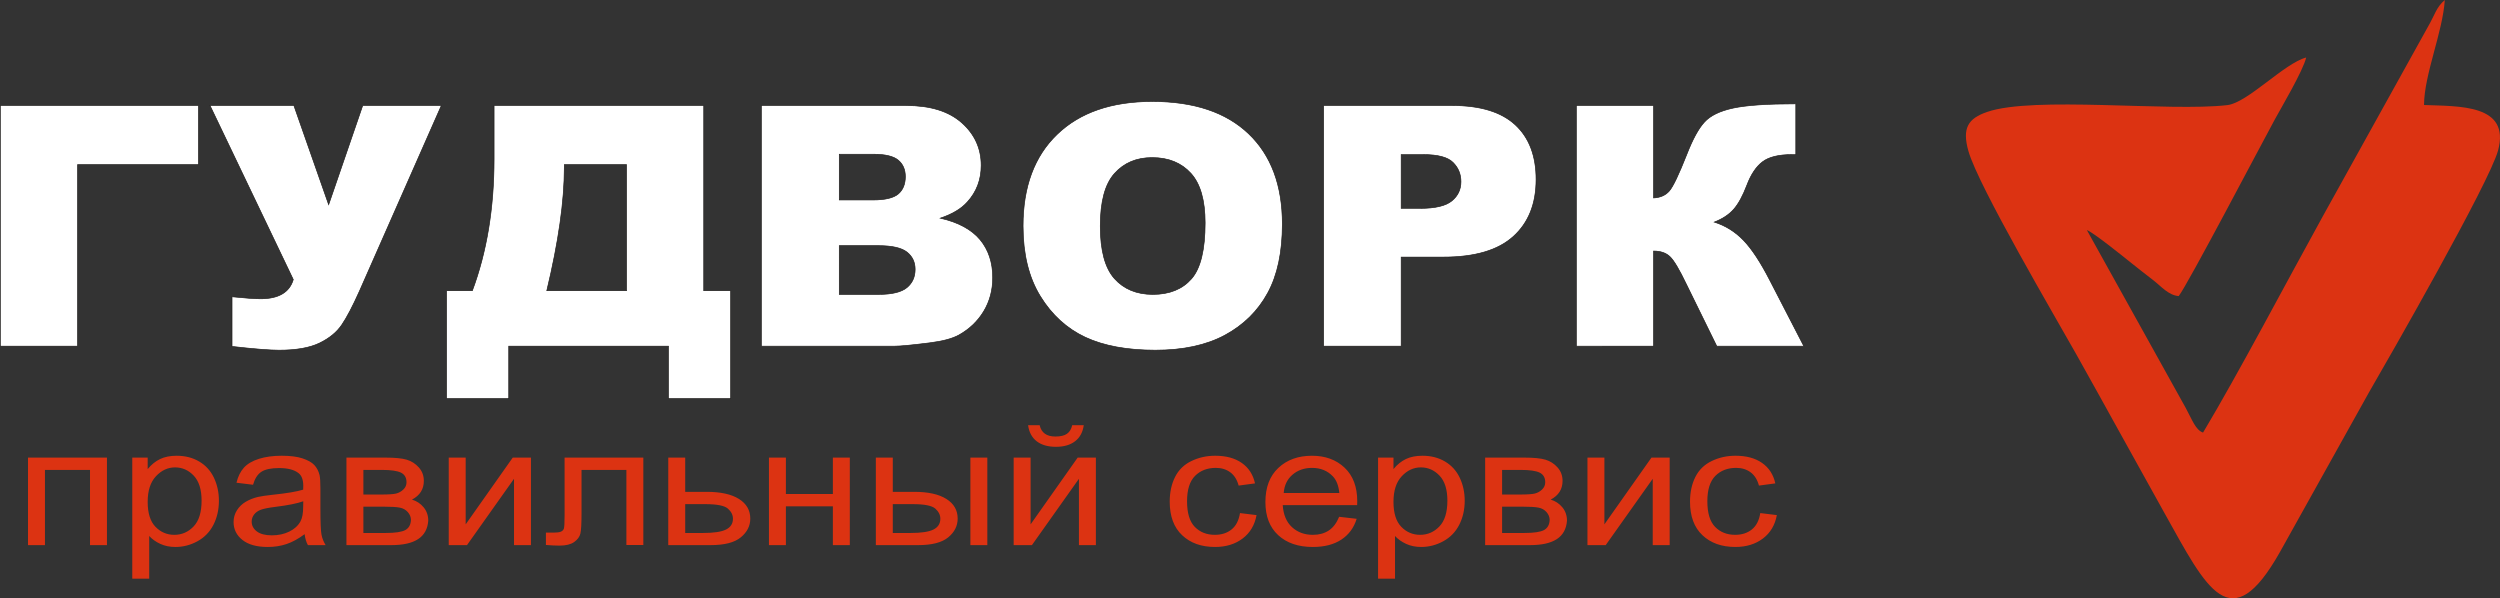 <?xml version="1.0" encoding="UTF-8" standalone="no"?> <svg xmlns:inkscape="http://www.inkscape.org/namespaces/inkscape" xmlns:sodipodi="http://sodipodi.sourceforge.net/DTD/sodipodi-0.dtd" xmlns="http://www.w3.org/2000/svg" xmlns:svg="http://www.w3.org/2000/svg" version="1.1" width="850.502" height="203.539" id="svg8" viewBox="0 0 850.502 203.539" sodipodi:docname="49358e4c56d99fc489266ebbe6531250.cdr"><rect x="0" y="0" width="850.502" height="203.539" fill="#333333" stroke="none"/><defs id="defs12"></defs><path d="M 824.653,35.728 C 824.722,25.26 831.009,11.038 831.721,0 c -2.911,2.471 -3.417,5.128 -5.713,9.075 L 790.27,73.483 c -12.09,21.871 -28.603,53.293 -40.791,73.684 -2.559,-0.893 -3.688,-4.339 -5.882,-8.367 L 709.953,78.27 c 2.087,0.712 12.443,9.045 15.135,11.214 2.587,2.085 4.565,3.601 7.624,5.976 2.515,1.953 4.983,4.984 8.487,5.269 3.097,-3.969 27.672,-50.867 32.735,-60.167 1.922,-3.529 9.65,-16.592 10.63,-20.999 -7.434,1.958 -19.935,15.395 -26.816,16.195 -19.805,2.303 -65.912,-3.158 -81.761,2.334 -6.393,2.215 -8.573,5.421 -6.315,13.354 3.399,11.94 29.923,57.028 36.596,68.928 10.049,17.921 20.044,36.192 30.16,54.297 14.396,25.768 22.39,42.931 39.211,13.131 l 30.209,-54.171 c 6.945,-11.974 41.079,-71.554 44.006,-82.458 4.238,-15.788 -13.313,-14.973 -25.202,-15.447 z" style="fill:#dc3312;fill-rule:evenodd" id="path2"></path><path d="M 67.519,56.019 H 26.384 v 61.746 H 0.108 V 35.894 h 67.411 z m 3.923,-20.125 h 28.534 l 11.83,33.732 11.592,-33.732 h 26.75 l -27.9,63.233 c -2.279,5.088 -4.281,8.9 -5.984,11.396 -1.704,2.516 -4.22,4.574 -7.569,6.194 -3.349,1.619 -7.947,2.42 -13.792,2.42 -3.092,0 -8.422,-0.419 -15.971,-1.277 v -16.904 c 4.458,0.457 7.708,0.686 9.749,0.686 6.083,0 9.789,-2.173 11.097,-6.537 z m 177.128,99.709 h -21.162 v -17.838 h -54.334 v 17.838 H 151.912 V 98.899 h 8.778 c 4.934,-13.226 7.391,-28.129 7.391,-44.747 V 35.894 h 71.335 v 63.004 h 9.155 z M 213.142,98.899 V 56.019 h -21.162 v 1.067 c 0,11.301 -1.981,25.251 -5.964,41.812 z m 45.872,-63.004 h 49.281 c 8.203,0 14.505,1.963 18.903,5.87 4.4,3.907 6.599,8.747 6.599,14.521 0,4.84 -1.565,8.995 -4.716,12.445 -2.081,2.325 -5.152,4.135 -9.174,5.488 6.122,1.41 10.601,3.831 13.494,7.28 2.873,3.45 4.318,7.776 4.318,12.978 0,4.25 -1.03,8.062 -3.071,11.454 -2.06,3.392 -4.874,6.06 -8.422,8.042 -2.219,1.22 -5.548,2.115 -10.006,2.668 -5.925,0.743 -9.848,1.124 -11.79,1.124 h -45.417 z m 26.513,32.131 h 11.473 c 4.102,0 6.975,-0.686 8.579,-2.039 1.606,-1.372 2.418,-3.335 2.418,-5.908 0,-2.382 -0.812,-4.25 -2.418,-5.584 -1.604,-1.353 -4.418,-2.02 -8.401,-2.02 h -11.651 z m 0,32.131 h 13.415 c 4.537,0 7.728,-0.781 9.59,-2.325 1.862,-1.543 2.794,-3.602 2.794,-6.213 0,-2.42 -0.912,-4.364 -2.755,-5.832 -1.843,-1.467 -5.072,-2.21 -9.69,-2.21 H 285.526 Z M 348.043,76.887 c 0,-13.359 3.864,-23.765 11.612,-31.198 7.748,-7.451 18.528,-11.168 32.358,-11.168 14.168,0 25.086,3.659 32.754,10.958 7.669,7.317 11.493,17.571 11.493,30.739 0,9.567 -1.664,17.4 -5.013,23.517 -3.349,6.118 -8.203,10.882 -14.525,14.294 -6.341,3.411 -14.227,5.107 -23.679,5.107 -9.591,0 -17.537,-1.468 -23.837,-4.402 -6.282,-2.954 -11.394,-7.604 -15.298,-13.97 -3.904,-6.346 -5.865,-14.312 -5.865,-23.879 z m 26.275,0.058 c 0,8.251 1.605,14.197 4.795,17.799 3.211,3.602 7.569,5.413 13.078,5.413 5.647,0 10.046,-1.773 13.137,-5.298 3.111,-3.544 4.657,-9.871 4.657,-19.039 0,-7.699 -1.625,-13.321 -4.856,-16.866 -3.249,-3.564 -7.628,-5.337 -13.177,-5.337 -5.311,0 -9.59,1.811 -12.8,5.413 -3.231,3.602 -4.836,9.586 -4.836,17.914 z m 75.972,-41.05 h 43.753 c 9.531,0 16.664,2.172 21.419,6.537 4.737,4.364 7.114,10.577 7.114,18.638 0,8.271 -2.595,14.75 -7.768,19.4 -5.171,4.67 -13.078,6.994 -23.698,6.994 h -14.426 v 30.302 h -26.394 z m 26.394,34.99 h 6.479 c 5.112,0 8.7,-0.858 10.76,-2.554 2.061,-1.696 3.092,-3.869 3.092,-6.518 0,-2.573 -0.892,-4.746 -2.695,-6.537 -1.783,-1.791 -5.151,-2.687 -10.106,-2.687 h -7.53 z m 136.983,46.881 H 584.044 L 573.699,96.688 c -2.397,-5.011 -4.26,-8.137 -5.607,-9.395 -1.327,-1.258 -3.19,-1.887 -5.548,-1.887 v 32.36 H 536.268 V 35.894 h 26.276 v 31.445 c 2.279,-0.114 4.063,-0.896 5.33,-2.344 1.288,-1.448 3.269,-5.622 5.984,-12.502 1.982,-5.089 3.964,-8.747 5.984,-10.958 2.002,-2.211 5.271,-3.792 9.789,-4.764 4.537,-0.973 11.632,-1.448 21.302,-1.448 v 17.266 h -1.327 c -4.499,0 -7.827,0.82 -9.988,2.458 -2.16,1.639 -3.943,4.288 -5.33,7.966 -1.407,3.678 -2.893,6.403 -4.499,8.214 -1.605,1.811 -3.804,3.258 -6.579,4.326 3.785,1.2 7.095,3.259 9.908,6.175 2.834,2.935 5.826,7.49 8.996,13.665 z" style="fill:#ffffff;fill-rule:evenodd;stroke:#1b1918;stroke-width:0.216;stroke-linecap:butt;stroke-linejoin:miter;stroke-dasharray:none" id="path4"></path><path d="m 9.529,155.678 h 26.855 v 29.773 H 30.62 V 159.866 H 15.293 v 25.585 H 9.529 Z m 35.468,41.189 v -41.189 h 5.241 v 3.91 c 1.233,-1.511 2.63,-2.648 4.192,-3.403 1.55,-0.755 3.439,-1.138 5.654,-1.138 2.905,0 5.459,0.65 7.674,1.96 2.216,1.3 3.887,3.146 5.022,5.517 1.125,2.381 1.692,4.982 1.692,7.821 0,3.03 -0.622,5.765 -1.867,8.203 -1.244,2.428 -3.056,4.293 -5.436,5.593 -2.369,1.29 -4.87,1.94 -7.489,1.94 -1.922,0 -3.647,-0.353 -5.164,-1.062 -1.529,-0.707 -2.773,-1.596 -3.756,-2.676 v 14.523 z m 5.241,-26.121 c 0,3.815 0.884,6.635 2.642,8.461 1.768,1.826 3.908,2.744 6.419,2.744 2.555,0 4.737,-0.947 6.55,-2.84 1.823,-1.893 2.73,-4.819 2.73,-8.786 0,-3.787 -0.884,-6.616 -2.664,-8.5 -1.78,-1.883 -3.897,-2.82 -6.365,-2.82 -2.445,0 -4.607,1.004 -6.484,3.002 -1.889,2.008 -2.827,4.915 -2.827,8.739 z m 53.394,10.976 c -2.14,1.596 -4.203,2.715 -6.178,3.374 -1.977,0.66 -4.094,0.985 -6.365,0.985 -3.734,0 -6.605,-0.793 -8.614,-2.39 -2.008,-1.587 -3.014,-3.623 -3.014,-6.1 0,-1.453 0.383,-2.782 1.137,-3.987 0.763,-1.204 1.757,-2.161 2.98,-2.887 1.233,-0.727 2.609,-1.281 4.148,-1.654 1.136,-0.258 2.85,-0.506 5.131,-0.755 4.651,-0.478 8.089,-1.061 10.284,-1.73 0.022,-0.689 0.032,-1.128 0.032,-1.31 0,-2.046 -0.545,-3.49 -1.637,-4.332 -1.473,-1.138 -3.667,-1.702 -6.571,-1.702 -2.719,0 -4.727,0.421 -6.015,1.252 -1.299,0.832 -2.249,2.304 -2.871,4.427 l -5.633,-0.688 c 0.514,-2.114 1.355,-3.825 2.533,-5.125 1.178,-1.3 2.882,-2.295 5.109,-3.003 2.216,-0.698 4.802,-1.051 7.729,-1.051 2.904,0 5.272,0.296 7.095,0.898 1.812,0.603 3.156,1.348 4.007,2.257 0.852,0.908 1.452,2.056 1.801,3.442 0.186,0.86 0.284,2.41 0.284,4.637 v 6.693 c 0,4.675 0.12,7.63 0.36,8.882 0.23,1.252 0.71,2.448 1.409,3.595 h -6.026 c -0.578,-1.061 -0.95,-2.304 -1.113,-3.729 z m -0.459,-11.187 c -2.095,0.746 -5.239,1.377 -9.432,1.893 -2.38,0.296 -4.061,0.631 -5.044,1.003 -0.983,0.373 -1.736,0.918 -2.271,1.626 -0.535,0.717 -0.807,1.511 -0.807,2.39 0,1.329 0.578,2.448 1.746,3.337 1.169,0.889 2.871,1.338 5.109,1.338 2.216,0 4.192,-0.421 5.928,-1.272 1.725,-0.841 3.002,-1.998 3.81,-3.461 0.622,-1.137 0.928,-2.811 0.928,-5.02 z m 14.683,-14.858 h 13.265 c 3.253,0 5.677,0.239 7.27,0.717 1.583,0.478 2.949,1.347 4.083,2.619 1.146,1.282 1.713,2.802 1.713,4.58 0,1.425 -0.338,2.668 -1.004,3.719 -0.677,1.061 -1.681,1.95 -3.035,2.658 1.593,0.469 2.915,1.339 3.974,2.62 1.048,1.272 1.572,2.792 1.572,4.541 -0.207,2.821 -1.365,4.915 -3.45,6.272 -2.085,1.367 -5.119,2.046 -9.094,2.046 h -15.295 z m 5.764,12.563 h 6.114 c 2.434,0 4.117,-0.115 5.022,-0.335 0.917,-0.23 1.736,-0.679 2.457,-1.368 0.72,-0.679 1.08,-1.5 1.08,-2.457 0,-1.578 -0.632,-2.667 -1.888,-3.289 -1.267,-0.622 -3.429,-0.928 -6.486,-0.928 h -6.299 z m 0,13.079 h 7.566 c 3.252,0 5.491,-0.335 6.703,-0.994 1.211,-0.669 1.845,-1.807 1.91,-3.442 0,-0.946 -0.349,-1.836 -1.048,-2.649 -0.71,-0.812 -1.627,-1.329 -2.751,-1.539 -1.125,-0.22 -2.937,-0.326 -5.426,-0.326 h -6.954 z m 29.039,-25.642 h 5.764 v 22.708 l 16.015,-22.708 h 6.19 v 29.773 h -5.764 v -22.564 l -15.994,22.564 h -6.212 z m 39.41,0 h 26.791 v 29.744 h -5.764 v -25.557 h -15.262 v 14.81 c 0,3.452 -0.131,5.727 -0.382,6.836 -0.261,1.099 -0.961,2.056 -2.107,2.877 -1.157,0.823 -2.816,1.234 -4.988,1.234 -1.344,0 -2.894,-0.076 -4.641,-0.22 v -4.197 h 2.522 c 1.191,0 2.042,-0.105 2.555,-0.326 0.513,-0.21 0.852,-0.554 1.027,-1.023 0.163,-0.468 0.251,-1.988 0.251,-4.56 z m 35.272,0 h 5.764 v 11.646 h 7.293 c 4.761,0 8.417,0.802 10.993,2.418 2.566,1.617 3.854,3.844 3.854,6.683 0,2.486 -1.07,4.608 -3.22,6.377 -2.14,1.769 -5.569,2.649 -10.284,2.649 H 227.34 Z m 5.764,25.642 h 6.069 c 3.658,0 6.267,-0.392 7.828,-1.176 1.561,-0.784 2.347,-2.008 2.347,-3.671 0,-1.291 -0.579,-2.438 -1.736,-3.452 -1.157,-1.004 -3.712,-1.511 -7.674,-1.511 h -6.834 z m 28.492,-25.642 h 5.764 v 12.391 h 15.983 v -12.391 h 5.764 v 29.773 h -5.764 v -13.194 h -15.983 v 13.194 h -5.764 z m 68.525,0 h 5.764 v 29.773 h -5.764 z m -32.161,0 h 5.764 v 11.646 h 7.271 c 4.748,0 8.395,0.802 10.96,2.418 2.566,1.617 3.843,3.844 3.843,6.683 0,2.486 -1.07,4.608 -3.209,6.377 -2.14,1.769 -5.557,2.649 -10.263,2.649 h -14.366 z m 5.764,25.642 h 6.049 c 3.635,0 6.244,-0.392 7.794,-1.176 1.561,-0.784 2.336,-2.008 2.336,-3.671 0,-1.291 -0.578,-2.438 -1.725,-3.452 -1.157,-1.004 -3.7,-1.511 -7.642,-1.511 h -6.812 z m 41.123,-25.642 h 5.764 v 22.708 l 16.015,-22.708 h 6.191 v 29.773 h -5.764 v -22.564 l -15.994,22.564 h -6.212 z m 19.912,-11.014 h 3.931 c -0.317,2.362 -1.3,4.178 -2.937,5.44 -1.637,1.272 -3.81,1.903 -6.529,1.903 -2.729,0 -4.912,-0.631 -6.539,-1.883 -1.627,-1.262 -2.61,-3.079 -2.925,-5.46 h 3.93 c 0.295,1.291 0.895,2.257 1.78,2.888 0.884,0.641 2.085,0.956 3.58,0.956 1.736,0 3.046,-0.306 3.93,-0.928 0.884,-0.612 1.485,-1.587 1.779,-2.916 z m 57.084,29.887 5.632,0.689 c -0.622,3.394 -2.194,6.042 -4.737,7.964 -2.543,1.922 -5.677,2.877 -9.377,2.877 -4.64,0 -8.373,-1.329 -11.19,-3.987 -2.827,-2.658 -4.236,-6.463 -4.236,-11.416 0,-3.212 0.612,-6.014 1.824,-8.423 1.211,-2.4 3.056,-4.207 5.545,-5.402 2.478,-1.204 5.174,-1.807 8.1,-1.807 3.678,0 6.703,0.812 9.039,2.448 2.347,1.635 3.853,3.958 4.509,6.96 l -5.568,0.746 c -0.535,-1.998 -1.474,-3.499 -2.838,-4.513 -1.354,-1.004 -2.992,-1.511 -4.913,-1.511 -2.904,0 -5.262,0.908 -7.085,2.724 -1.812,1.826 -2.717,4.695 -2.717,8.634 0,3.997 0.873,6.894 2.62,8.7 1.757,1.808 4.039,2.716 6.844,2.716 2.271,0 4.159,-0.603 5.667,-1.817 1.517,-1.205 2.478,-3.069 2.882,-5.584 z m 33.733,1.262 5.96,0.688 c -0.928,3.031 -2.663,5.392 -5.197,7.066 -2.533,1.673 -5.764,2.514 -9.705,2.514 -4.956,0 -8.886,-1.338 -11.79,-4.015 -2.904,-2.668 -4.356,-6.425 -4.356,-11.253 0,-4.991 1.463,-8.873 4.4,-11.626 2.936,-2.763 6.747,-4.14 11.429,-4.14 4.531,0 8.232,1.348 11.103,4.054 2.87,2.706 4.312,6.511 4.312,11.415 0,0.297 -0.012,0.746 -0.033,1.339 h -25.316 c 0.218,3.26 1.267,5.765 3.166,7.496 1.889,1.73 4.258,2.601 7.085,2.601 2.107,0 3.908,-0.488 5.392,-1.463 1.497,-0.975 2.675,-2.533 3.549,-4.675 z m -18.865,-8.089 h 18.93 c -0.251,-2.505 -0.983,-4.379 -2.172,-5.631 -1.824,-1.941 -4.203,-2.916 -7.118,-2.916 -2.642,0 -4.858,0.774 -6.659,2.323 -1.79,1.548 -2.783,3.623 -2.98,6.224 z m 32.106,29.142 v -41.189 h 5.241 v 3.91 c 1.233,-1.511 2.63,-2.648 4.192,-3.403 1.55,-0.755 3.439,-1.138 5.654,-1.138 2.904,0 5.459,0.65 7.674,1.96 2.216,1.3 3.887,3.146 5.022,5.517 1.125,2.381 1.692,4.982 1.692,7.821 0,3.03 -0.622,5.765 -1.867,8.203 -1.244,2.428 -3.056,4.293 -5.436,5.593 -2.369,1.29 -4.869,1.94 -7.489,1.94 -1.922,0 -3.647,-0.353 -5.164,-1.062 -1.529,-0.707 -2.773,-1.596 -3.756,-2.676 v 14.523 z m 5.241,-26.121 c 0,3.815 0.884,6.635 2.642,8.461 1.768,1.826 3.908,2.744 6.419,2.744 2.555,0 4.737,-0.947 6.55,-2.84 1.823,-1.893 2.73,-4.819 2.73,-8.786 0,-3.787 -0.884,-6.616 -2.664,-8.5 -1.78,-1.883 -3.897,-2.82 -6.364,-2.82 -2.445,0 -4.608,1.004 -6.485,3.002 -1.889,2.008 -2.827,4.915 -2.827,8.739 z m 31.189,-15.068 h 13.265 c 3.252,0 5.677,0.239 7.27,0.717 1.583,0.478 2.948,1.347 4.083,2.619 1.146,1.282 1.713,2.802 1.713,4.58 0,1.425 -0.338,2.668 -1.004,3.719 -0.677,1.061 -1.681,1.95 -3.035,2.658 1.593,0.469 2.914,1.339 3.973,2.62 1.049,1.272 1.572,2.792 1.572,4.541 -0.207,2.821 -1.365,4.915 -3.45,6.272 -2.085,1.367 -5.12,2.046 -9.094,2.046 h -15.295 z m 5.764,12.563 h 6.114 c 2.434,0 4.116,-0.115 5.022,-0.335 0.917,-0.23 1.736,-0.679 2.456,-1.368 0.721,-0.679 1.081,-1.5 1.081,-2.457 0,-1.578 -0.633,-2.667 -1.888,-3.289 -1.267,-0.622 -3.429,-0.928 -6.485,-0.928 h -6.299 z m 0,13.079 h 7.565 c 3.253,0 5.492,-0.335 6.704,-0.994 1.211,-0.669 1.845,-1.807 1.91,-3.442 0,-0.946 -0.349,-1.836 -1.048,-2.649 -0.71,-0.812 -1.627,-1.329 -2.751,-1.539 -1.125,-0.22 -2.937,-0.326 -5.426,-0.326 h -6.954 z m 29.039,-25.642 h 5.764 v 22.708 l 16.015,-22.708 h 6.19 v 29.773 h -5.764 v -22.564 l -15.994,22.564 h -6.212 z m 58.799,18.873 5.632,0.689 c -0.622,3.394 -2.194,6.042 -4.737,7.964 -2.543,1.922 -5.677,2.877 -9.377,2.877 -4.64,0 -8.373,-1.329 -11.19,-3.987 -2.827,-2.658 -4.236,-6.463 -4.236,-11.416 0,-3.212 0.612,-6.014 1.824,-8.423 1.211,-2.4 3.056,-4.207 5.545,-5.402 2.478,-1.204 5.174,-1.807 8.1,-1.807 3.678,0 6.703,0.812 9.039,2.448 2.347,1.635 3.853,3.958 4.509,6.96 l -5.568,0.746 c -0.535,-1.998 -1.474,-3.499 -2.838,-4.513 -1.354,-1.004 -2.992,-1.511 -4.913,-1.511 -2.904,0 -5.262,0.908 -7.085,2.724 -1.813,1.826 -2.718,4.695 -2.718,8.634 0,3.997 0.873,6.894 2.62,8.7 1.757,1.808 4.039,2.716 6.844,2.716 2.271,0 4.159,-0.603 5.667,-1.817 1.517,-1.205 2.478,-3.069 2.882,-5.584 z" style="fill:#dc3312;fill-rule:evenodd" id="path6"></path></svg> 